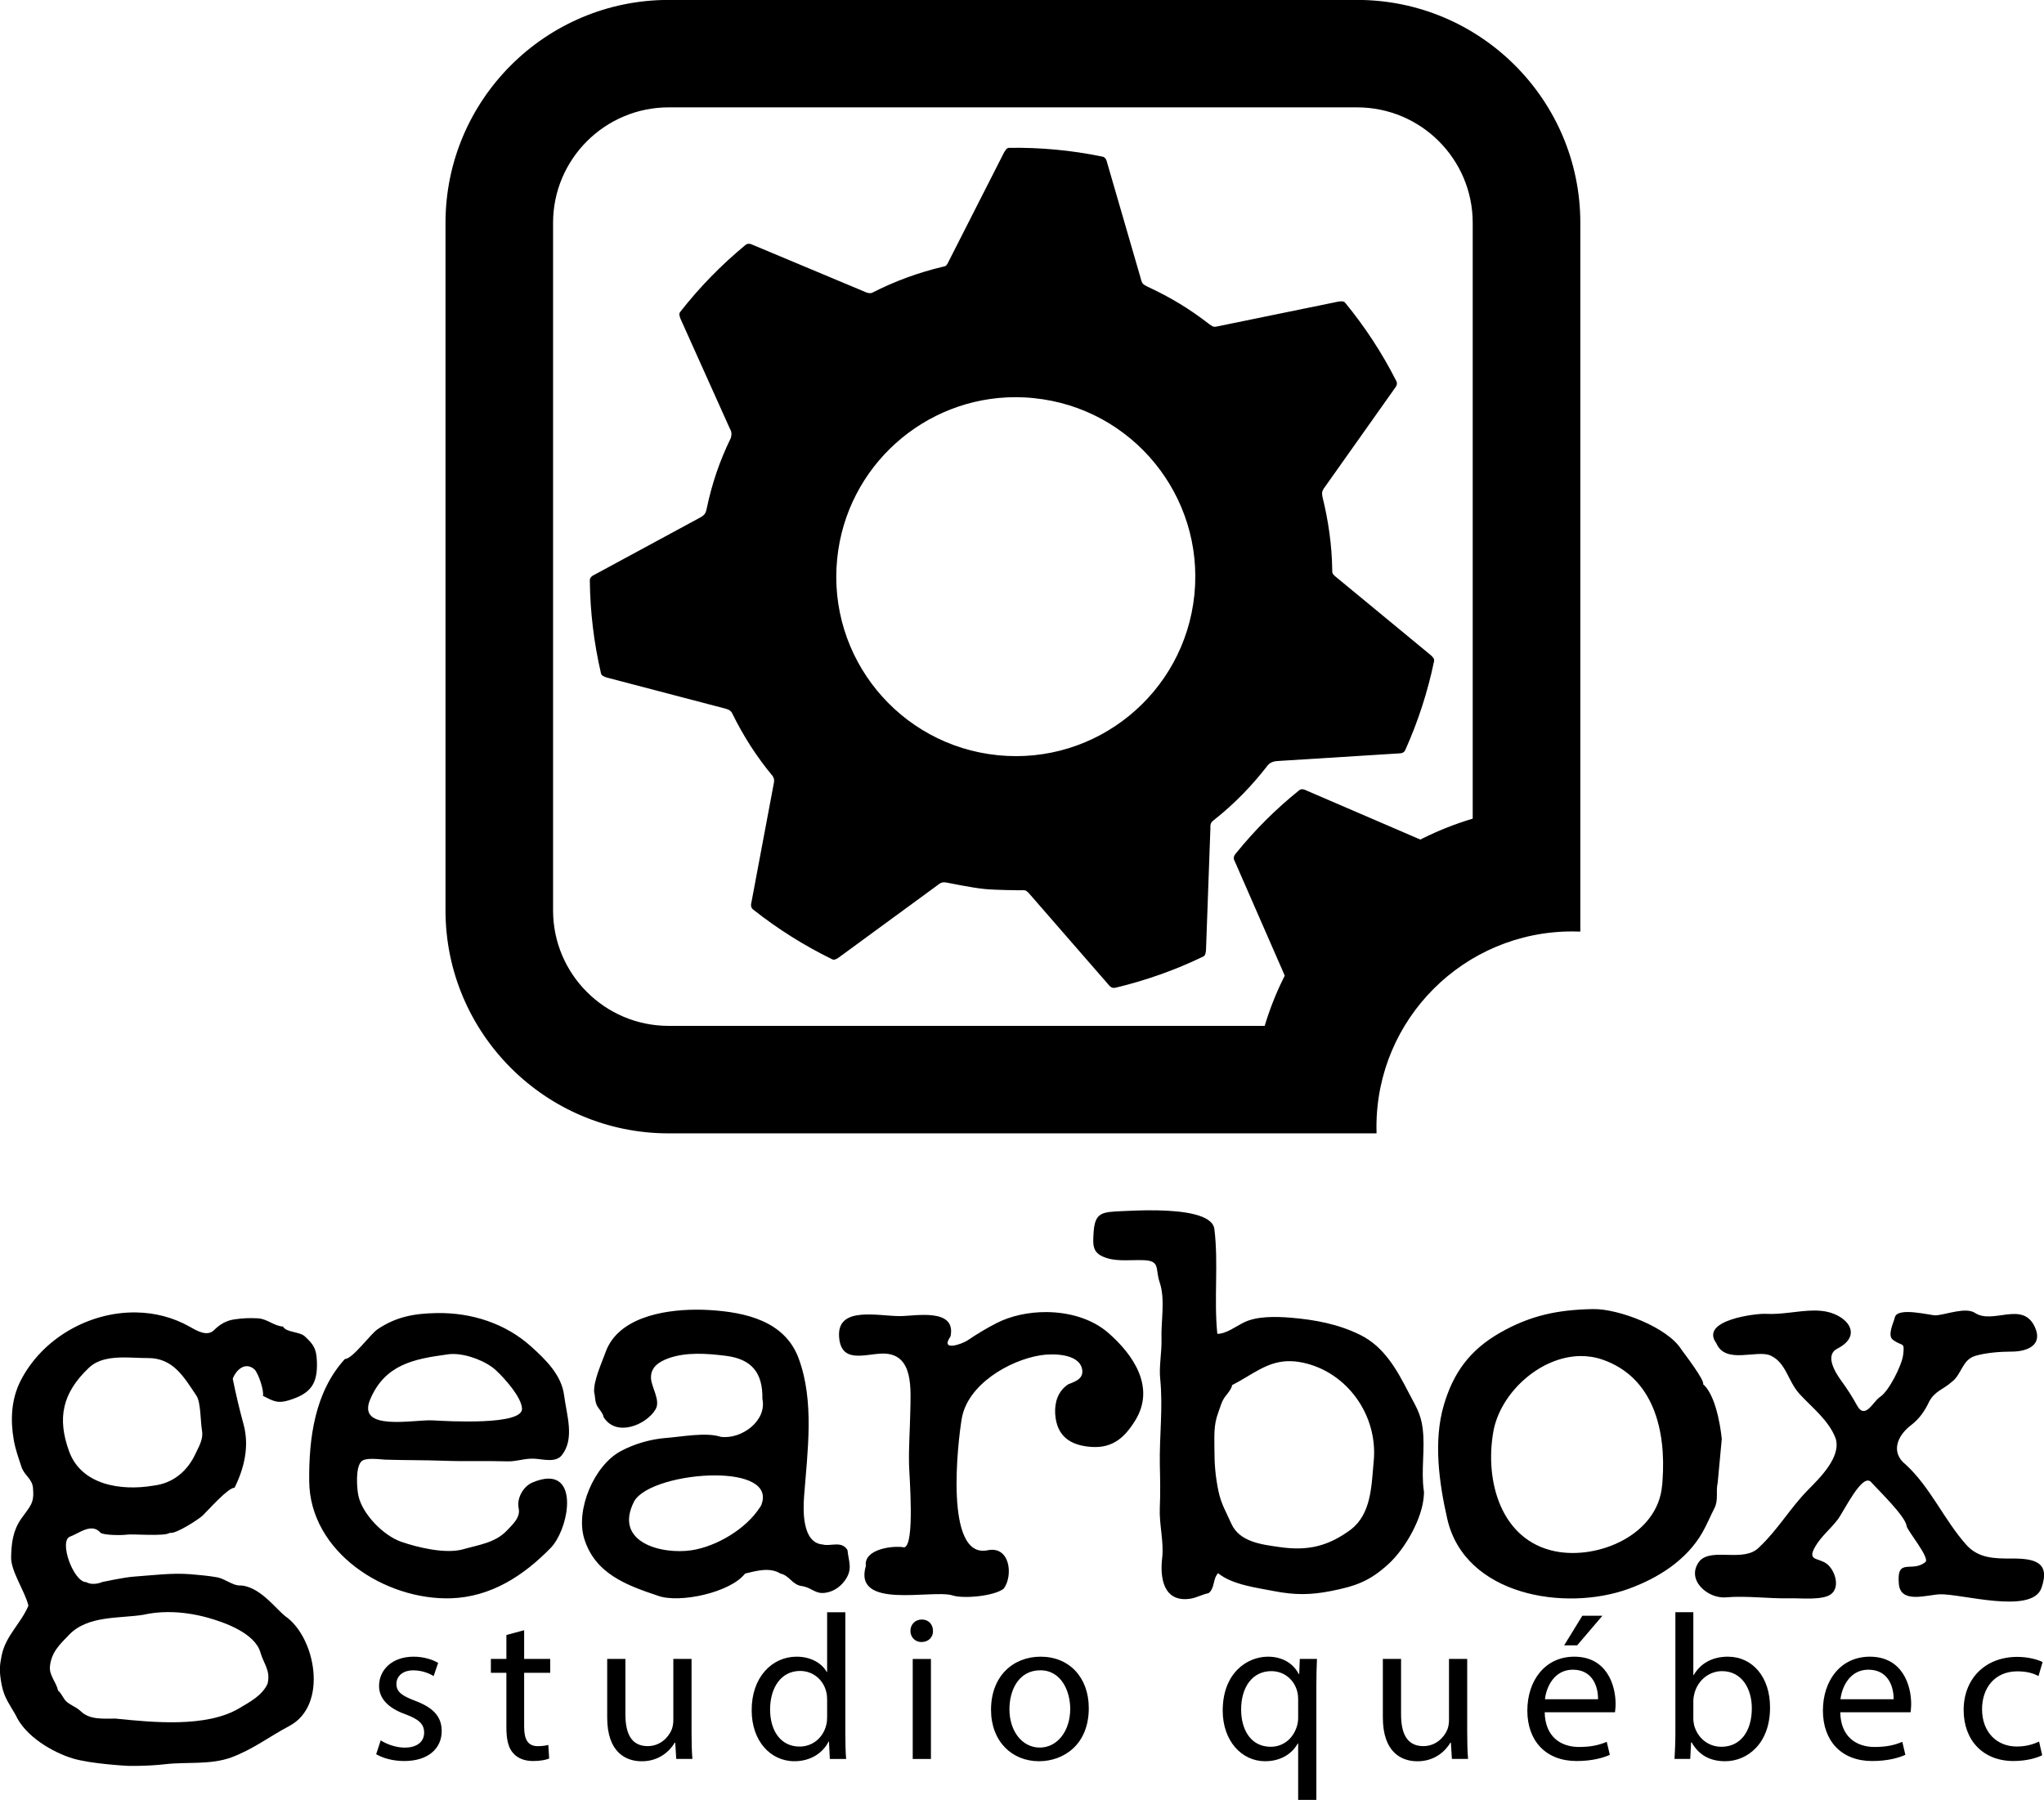 <?xml version="1.0" encoding="UTF-8" standalone="no"?>
<!-- Created with Inkscape (http://www.inkscape.org/) -->

<svg
   width="1000"
   height="880.737"
   viewBox="0 0 264.583 233.028"
   version="1.1"
   id="svg1"
   sodipodi:docname="Gearbox Studio Quebec.svg"
   inkscape:version="1.3 (0e150ed6c4, 2023-07-21)"
   xmlns:inkscape="http://www.inkscape.org/namespaces/inkscape"
   xmlns:sodipodi="http://sodipodi.sourceforge.net/DTD/sodipodi-0.dtd"
   xmlns="http://www.w3.org/2000/svg"
   xmlns:svg="http://www.w3.org/2000/svg">
  <sodipodi:namedview
     id="namedview1"
     pagecolor="#ffffff"
     bordercolor="#000000"
     borderopacity="0.25"
     inkscape:showpageshadow="2"
     inkscape:pageopacity="0.0"
     inkscape:pagecheckerboard="0"
     inkscape:deskcolor="#d1d1d1"
     inkscape:document-units="mm"
     inkscape:zoom="0.52850975"
     inkscape:cx="556.28113"
     inkscape:cy="521.27704"
     inkscape:window-width="1920"
     inkscape:window-height="1017"
     inkscape:window-x="-8"
     inkscape:window-y="-8"
     inkscape:window-maximized="1"
     inkscape:current-layer="svg1" />
  <defs
     id="defs1">
    <clipPath
       clipPathUnits="userSpaceOnUse"
       id="clipPath349">
      <path
         d="m 264.359,207.425 h 42.387 v 35.986 h -42.387 z"
         transform="translate(-305.973,-217.248)"
         id="path349" />
    </clipPath>
  </defs>
  <path
     id="path350"
     clip-path="none"
     style="fill:#000000 icc-color(sRGB-IEC61966-2, 0.1, 0, 0, 0);fill-opacity:1;fill-rule:nonzero;stroke:none"
     d="M 25.878 2.562 L 25.878 0.145 C 25.878 -0.033 25.869 -0.235 25.861 -0.371 L 26.175 -0.371 L 26.192 -0.041 L 26.204 -0.041 C 26.353 -0.305 26.584 -0.417 26.873 -0.417 C 27.319 -0.417 27.77 -0.062 27.77 0.653 C 27.774 1.26 27.423 1.673 26.927 1.673 C 26.605 1.673 26.373 1.529 26.245 1.306 L 26.237 1.306 L 26.237 2.562 L 25.878 2.562 z M 8.923 2.561 L 8.923 1.368 L 8.915 1.368 C 8.824 1.529 8.617 1.673 8.312 1.673 C 7.824 1.673 7.411 1.264 7.415 0.599 C 7.415 -0.008 7.787 -0.417 8.27 -0.417 C 8.597 -0.417 8.84 -0.248 8.952 -0.025 L 8.96 -0.025 L 8.977 -0.372 L 9.303 -0.372 C 9.291 -0.235 9.287 -0.033 9.287 0.145 L 9.287 2.561 L 8.923 2.561 z M 24.018 2.491 L 23.655 1.9 L 23.915 1.9 L 24.419 2.491 L 24.018 2.491 z M 10.816 2.416 C 10.683 2.416 10.588 2.317 10.588 2.189 C 10.588 2.065 10.679 1.966 10.807 1.966 C 10.952 1.966 11.043 2.065 11.039 2.189 C 11.039 2.317 10.952 2.416 10.816 2.416 z M 2.867 2.202 L 2.512 2.107 L 2.512 1.628 L 2.202 1.628 L 2.202 1.351 L 2.512 1.351 L 2.512 0.26 C 2.512 0.025 2.549 -0.153 2.652 -0.26 C 2.739 -0.359 2.875 -0.413 3.045 -0.413 C 3.185 -0.413 3.297 -0.392 3.367 -0.363 L 3.35 -0.091 C 3.305 -0.103 3.235 -0.116 3.14 -0.116 C 2.937 -0.116 2.867 0.025 2.867 0.273 L 2.867 1.351 L 3.388 1.351 L 3.388 1.628 L 2.867 1.628 L 2.867 2.202 z M 23.857 1.673 C 23.275 1.673 22.919 1.198 22.919 0.595 C 22.919 -0.008 23.287 -0.413 23.903 -0.413 C 24.221 -0.413 24.44 -0.347 24.568 -0.289 L 24.506 -0.029 C 24.369 -0.087 24.212 -0.132 23.952 -0.132 C 23.589 -0.132 23.275 0.07 23.266 0.562 L 24.671 0.562 C 24.675 0.599 24.683 0.657 24.683 0.731 C 24.683 1.099 24.51 1.673 23.857 1.673 z M 29.765 1.673 C 29.182 1.673 28.827 1.198 28.827 0.595 C 28.827 -0.008 29.195 -0.413 29.81 -0.413 C 30.128 -0.413 30.347 -0.347 30.475 -0.289 L 30.414 -0.029 C 30.277 -0.087 30.12 -0.132 29.86 -0.132 C 29.496 -0.132 29.182 0.07 29.174 0.562 L 30.579 0.562 C 30.583 0.599 30.591 0.657 30.591 0.731 C 30.591 1.099 30.418 1.673 29.765 1.673 z M 0.657 1.673 C 0.227 1.673 -0.033 1.409 -0.033 1.087 C -0.033 0.847 0.136 0.649 0.496 0.521 C 0.764 0.421 0.868 0.326 0.868 0.153 C 0.868 -0.012 0.744 -0.145 0.479 -0.145 C 0.297 -0.145 0.107 -0.07 6.6234983e-06 4.4850374e-06 L -0.091 -0.277 C 0.05 -0.359 0.252 -0.413 0.471 -0.413 C 0.946 -0.413 1.219 -0.165 1.219 0.186 C 1.219 0.483 1.041 0.657 0.694 0.789 C 0.434 0.888 0.314 0.963 0.314 1.128 C 0.314 1.277 0.434 1.4 0.649 1.4 C 0.835 1.4 0.979 1.334 1.058 1.285 L 1.148 1.549 C 1.037 1.615 0.859 1.673 0.657 1.673 z M 17.735 1.673 C 17.313 1.673 16.83 1.343 16.83 0.595 C 16.83 -0.012 17.21 -0.417 17.677 -0.417 C 17.999 -0.417 18.222 -0.26 18.33 -0.062 L 18.338 -0.062 L 18.338 -1.19 L 18.702 -1.19 L 18.702 1.078 C 18.702 1.285 18.706 1.458 18.714 1.628 L 18.371 1.628 L 18.359 1.326 L 18.35 1.326 C 18.251 1.52 18.045 1.673 17.735 1.673 z M 13.191 1.673 C 12.637 1.673 12.199 1.281 12.199 0.612 C 12.199 -0.02 12.617 -0.417 13.158 -0.417 C 13.641 -0.417 14.153 -0.095 14.153 0.645 C 14.153 1.256 13.765 1.673 13.191 1.673 z M 32.714 1.669 C 32.062 1.669 31.64 1.223 31.64 0.608 C 31.64 -0.004 32.033 -0.413 32.636 -0.413 C 32.904 -0.413 33.115 -0.347 33.21 -0.297 L 33.148 -0.024 C 33.045 -0.07 32.908 -0.123 32.702 -0.123 C 32.305 -0.123 32.008 0.162 32.008 0.624 C 32.008 1.041 32.256 1.38 32.714 1.38 C 32.913 1.38 33.049 1.335 33.136 1.285 L 33.218 1.566 C 33.119 1.616 32.929 1.669 32.714 1.669 z M 4.527 1.628 L 4.527 0.458 C 4.527 -0.244 4.903 -0.418 5.217 -0.418 C 5.573 -0.418 5.783 -0.206 5.878 -0.045 L 5.887 -0.045 L 5.907 -0.371 L 6.23 -0.371 C 6.217 -0.214 6.213 -0.034 6.213 0.173 L 6.213 1.628 L 5.849 1.628 L 5.849 0.401 C 5.849 0.335 5.837 0.269 5.816 0.215 C 5.75 0.054 5.581 -0.115 5.337 -0.115 C 5.007 -0.115 4.891 0.14 4.891 0.52 L 4.891 1.628 L 4.527 1.628 z M 20.031 1.628 L 20.031 0.458 C 20.031 -0.244 20.407 -0.418 20.721 -0.418 C 21.077 -0.418 21.287 -0.206 21.382 -0.045 L 21.391 -0.045 L 21.411 -0.371 L 21.734 -0.371 C 21.721 -0.214 21.717 -0.034 21.717 0.173 L 21.717 1.628 L 21.353 1.628 L 21.353 0.401 C 21.353 0.335 21.341 0.269 21.32 0.215 C 21.254 0.054 21.085 -0.115 20.841 -0.115 C 20.511 -0.115 20.395 0.14 20.395 0.52 L 20.395 1.628 L 20.031 1.628 z M 10.634 1.627 L 10.634 -0.372 L 10.998 -0.372 L 10.998 1.627 L 10.634 1.627 z M 23.828 1.413 C 24.237 1.413 24.336 1.053 24.332 0.822 L 23.271 0.822 C 23.299 1.074 23.461 1.413 23.828 1.413 z M 29.736 1.413 C 30.145 1.413 30.244 1.053 30.24 0.822 L 29.178 0.822 C 29.207 1.074 29.368 1.413 29.736 1.413 z M 13.183 1.401 C 13.612 1.401 13.782 0.971 13.782 0.632 C 13.782 0.182 13.521 -0.144 13.174 -0.144 C 12.819 -0.144 12.567 0.186 12.567 0.624 C 12.567 1.004 12.753 1.401 13.183 1.401 z M 8.382 1.388 C 8.654 1.388 8.853 1.198 8.906 0.967 C 8.919 0.921 8.923 0.859 8.923 0.814 L 8.923 0.467 C 8.923 0.409 8.919 0.36 8.906 0.31 C 8.84 0.037 8.617 -0.124 8.374 -0.124 C 7.981 -0.124 7.783 0.211 7.783 0.616 C 7.783 1.058 8.006 1.388 8.382 1.388 z M 17.801 1.384 C 18.074 1.384 18.268 1.194 18.321 0.971 C 18.334 0.925 18.338 0.868 18.338 0.818 L 18.338 0.442 C 18.338 0.388 18.326 0.318 18.309 0.269 C 18.226 0.017 18.024 -0.128 17.789 -0.128 C 17.388 -0.128 17.198 0.219 17.198 0.616 C 17.198 1.066 17.425 1.384 17.801 1.384 z M 26.811 1.384 C 27.2 1.384 27.406 1.041 27.406 0.641 C 27.406 0.182 27.179 -0.128 26.799 -0.128 C 26.534 -0.128 26.324 0.046 26.254 0.298 C 26.245 0.339 26.237 0.385 26.237 0.43 L 26.237 0.789 C 26.237 0.847 26.249 0.897 26.258 0.938 C 26.332 1.215 26.563 1.384 26.811 1.384 z "
     transform="matrix(6.476,0,0,-6.476,49.281,225.324)"
     inkscape:label="Studio Québec" />
  <path
     id="path320"
     clip-path="none"
     style="fill:#000000 icc-color(sRGB-IEC61966-2, 0.1, 0, 0, 0);fill-opacity:1;fill-rule:nonzero;stroke:none"
     d="M 4.189 2.495 C 3.88 2.501 3.598 2.484 3.478 2.479 C 3.089 2.461 2.944 2.456 2.917 2.065 C 2.897 1.776 2.89 1.627 3.196 1.536 C 3.407 1.472 3.685 1.507 3.908 1.499 C 4.255 1.488 4.145 1.335 4.235 1.059 C 4.353 0.719 4.261 0.282 4.273 -0.078 C 4.281 -0.337 4.221 -0.625 4.247 -0.871 C 4.306 -1.462 4.229 -2.012 4.24 -2.599 C 4.247 -2.887 4.252 -3.175 4.239 -3.462 C 4.226 -3.782 4.323 -4.137 4.287 -4.45 C 4.239 -4.846 4.308 -5.351 4.852 -5.269 C 4.978 -5.249 5.091 -5.181 5.213 -5.159 C 5.342 -5.062 5.296 -4.869 5.405 -4.759 C 5.682 -4.989 6.177 -5.05 6.532 -5.119 C 6.937 -5.197 7.251 -5.196 7.654 -5.117 C 8.148 -5.02 8.432 -4.922 8.81 -4.576 C 9.138 -4.276 9.496 -3.663 9.518 -3.189 C 9.518 -3.189 9.518 -3.187 9.518 -3.187 C 9.518 -3.188 9.518 -3.189 9.518 -3.19 C 9.519 -3.185 9.519 -3.176 9.519 -3.161 C 9.519 -3.163 9.519 -3.165 9.519 -3.166 C 9.519 -3.159 9.519 -3.151 9.519 -3.143 L 9.519 -3.129 C 9.518 -3.124 9.518 -3.12 9.518 -3.117 C 9.518 -3.116 9.518 -3.115 9.517 -3.115 C 9.457 -2.702 9.546 -2.279 9.493 -1.862 C 9.456 -1.558 9.342 -1.4 9.207 -1.137 C 8.973 -0.681 8.718 -0.23 8.251 0.002 C 7.811 0.221 7.343 0.308 6.854 0.349 C 6.563 0.372 6.184 0.383 5.922 0.255 C 5.754 0.172 5.567 0.026 5.389 0.026 C 5.318 0.722 5.415 1.432 5.33 2.122 C 5.293 2.412 4.704 2.485 4.189 2.495 z M 12.901 0.521 C 12.197 0.508 11.649 0.397 11.033 0.044 C 10.433 -0.301 10.104 -0.755 9.915 -1.403 C 9.704 -2.122 9.824 -2.966 9.985 -3.672 C 10.334 -5.208 12.346 -5.533 13.614 -5.07 C 14.195 -4.859 14.763 -4.503 15.081 -3.952 C 15.174 -3.79 15.239 -3.628 15.325 -3.46 C 15.411 -3.291 15.349 -3.134 15.39 -2.953 C 15.411 -2.743 15.472 -2.077 15.472 -2.077 C 15.472 -2.077 15.4 -1.24 15.098 -0.98 C 15.143 -0.913 14.7 -0.338 14.666 -0.289 C 14.388 0.16 13.403 0.53 12.901 0.521 z M -5.042 0.509 C -5.718 0.505 -6.597 0.336 -6.839 -0.341 C -6.918 -0.561 -7.077 -0.901 -7.068 -1.134 C -7.042 -1.237 -7.056 -1.336 -6.999 -1.429 C -6.972 -1.471 -6.88 -1.581 -6.88 -1.636 C -6.628 -2.047 -6.022 -1.795 -5.839 -1.482 C -5.735 -1.306 -5.922 -1.043 -5.931 -0.862 C -5.941 -0.646 -5.778 -0.536 -5.594 -0.467 C -5.234 -0.333 -4.809 -0.367 -4.437 -0.413 C -3.916 -0.478 -3.695 -0.753 -3.704 -1.276 C -3.612 -1.715 -4.122 -2.087 -4.534 -2.033 C -4.538 -2.032 -4.544 -2.03 -4.545 -2.03 C -4.545 -2.03 -4.544 -2.032 -4.543 -2.032 C -4.543 -2.032 -4.541 -2.032 -4.539 -2.033 C -4.539 -2.033 -4.539 -2.033 -4.539 -2.033 C -4.539 -2.033 -4.539 -2.033 -4.539 -2.033 C -4.542 -2.032 -4.544 -2.032 -4.544 -2.032 C -4.544 -2.032 -4.545 -2.03 -4.546 -2.03 C -4.84 -1.937 -5.334 -2.034 -5.637 -2.056 C -5.943 -2.08 -6.268 -2.175 -6.539 -2.321 C -7.07 -2.609 -7.442 -3.49 -7.266 -4.067 C -7.05 -4.769 -6.421 -5 -5.795 -5.209 C -5.368 -5.368 -4.343 -5.147 -4.051 -4.767 C -3.835 -4.715 -3.556 -4.632 -3.343 -4.767 C -3.16 -4.806 -3.113 -4.989 -2.915 -5.017 C -2.718 -5.045 -2.651 -5.181 -2.448 -5.151 C -2.29 -5.129 -2.155 -5.039 -2.062 -4.914 C -1.891 -4.684 -1.978 -4.54 -2.004 -4.296 C -2.12 -4.103 -2.345 -4.23 -2.501 -4.185 C -2.912 -4.15 -2.891 -3.501 -2.871 -3.223 C -2.803 -2.32 -2.66 -1.324 -2.981 -0.461 C -3.258 0.284 -4.044 0.459 -4.767 0.502 C -4.853 0.507 -4.945 0.51 -5.042 0.509 z M 17.318 0.492 C 16.998 0.491 16.68 0.407 16.352 0.426 C 16.173 0.437 15.019 0.305 15.363 -0.161 C 15.547 -0.596 16.178 -0.28 16.451 -0.41 C 16.76 -0.555 16.791 -0.915 17.023 -1.172 C 17.279 -1.452 17.616 -1.705 17.75 -2.071 C 17.859 -2.441 17.429 -2.858 17.191 -3.099 C 16.839 -3.458 16.587 -3.898 16.221 -4.239 C 15.923 -4.554 15.296 -4.246 15.037 -4.506 C 14.732 -4.875 15.184 -5.273 15.552 -5.242 C 15.987 -5.206 16.407 -5.272 16.847 -5.261 C 17.051 -5.256 17.512 -5.308 17.669 -5.168 C 17.839 -5.016 17.729 -4.699 17.578 -4.577 C 17.403 -4.44 17.169 -4.525 17.341 -4.226 C 17.454 -4.028 17.647 -3.873 17.786 -3.691 C 17.914 -3.525 18.282 -2.74 18.458 -2.939 C 18.589 -3.087 19.142 -3.617 19.166 -3.814 C 19.166 -3.889 19.646 -4.463 19.541 -4.537 C 19.273 -4.758 18.961 -4.43 19.012 -4.978 C 19.048 -5.374 19.568 -5.193 19.828 -5.181 C 20.247 -5.164 21.668 -5.591 21.861 -5.057 C 22.044 -4.542 21.733 -4.464 21.273 -4.466 C 20.924 -4.467 20.604 -4.464 20.361 -4.193 C 19.915 -3.693 19.64 -3.036 19.147 -2.586 C 18.843 -2.345 18.977 -2.01 19.259 -1.797 C 19.422 -1.672 19.532 -1.512 19.618 -1.328 C 19.73 -1.116 19.908 -1.082 20.067 -0.936 C 20.264 -0.796 20.274 -0.495 20.534 -0.416 C 20.752 -0.35 21.046 -0.329 21.268 -0.329 C 21.579 -0.329 21.901 -0.199 21.727 0.169 C 21.482 0.689 20.894 0.21 20.536 0.443 C 20.346 0.569 19.956 0.408 19.749 0.396 C 19.652 0.39 18.98 0.573 18.932 0.355 C 18.933 0.358 18.933 0.359 18.933 0.359 C 18.93 0.355 18.926 0.341 18.923 0.326 C 18.923 0.324 18.923 0.322 18.922 0.321 C 18.917 0.299 18.913 0.286 18.912 0.28 C 18.913 0.286 18.916 0.301 18.92 0.315 C 18.881 0.197 18.788 -0.016 18.893 -0.093 C 19.087 -0.238 19.131 -0.118 19.097 -0.397 C 19.071 -0.604 18.809 -1.13 18.63 -1.239 C 18.495 -1.33 18.336 -1.703 18.173 -1.401 C 18.079 -1.227 17.974 -1.068 17.858 -0.908 C 17.741 -0.747 17.525 -0.401 17.781 -0.27 C 18.331 0.01 17.949 0.444 17.456 0.486 C 17.41 0.49 17.364 0.492 17.318 0.492 z M 1.966 0.461 C 1.611 0.462 1.259 0.385 0.977 0.241 C 0.781 0.141 0.58 0.02 0.398 -0.104 C 0.286 -0.179 -0.161 -0.337 0.056 -0.026 C 0.176 0.552 -0.654 0.381 -0.947 0.381 C -1.367 0.375 -2.205 0.592 -2.172 -0.021 C -2.142 -0.58 -1.659 -0.376 -1.3 -0.368 C -0.67 -0.363 -0.74 -1.086 -0.749 -1.567 C -0.756 -1.909 -0.781 -2.243 -0.773 -2.587 C -0.769 -2.805 -0.652 -4.196 -0.869 -4.243 C -1.095 -4.2 -1.681 -4.277 -1.636 -4.612 C -1.896 -5.493 -0.338 -5.085 0.085 -5.2 C 0.089 -5.2 0.091 -5.202 0.095 -5.203 C 0.311 -5.274 0.927 -5.22 1.12 -5.068 C 1.315 -4.801 1.243 -4.203 0.792 -4.302 C -0.077 -4.471 0.206 -2.109 0.28 -1.671 C 0.395 -0.989 1.226 -0.504 1.851 -0.403 C 2.095 -0.364 2.606 -0.365 2.683 -0.664 C 2.733 -0.869 2.551 -0.927 2.407 -0.984 C 2.204 -1.12 2.135 -1.34 2.148 -1.572 C 2.177 -2.037 2.47 -2.209 2.879 -2.235 C 3.302 -2.261 3.539 -2.042 3.745 -1.711 C 4.158 -1.048 3.715 -0.395 3.209 0.046 C 2.884 0.329 2.423 0.46 1.966 0.461 z M -16.224 0.454 C -17.166 0.469 -18.107 -0.072 -18.535 -0.919 C -18.721 -1.29 -18.737 -1.702 -18.668 -2.096 C -18.636 -2.281 -18.571 -2.462 -18.512 -2.64 C -18.456 -2.804 -18.302 -2.869 -18.284 -3.051 C -18.253 -3.368 -18.341 -3.416 -18.517 -3.667 C -18.685 -3.906 -18.715 -4.156 -18.721 -4.439 C -18.728 -4.719 -18.442 -5.125 -18.375 -5.408 C -18.527 -5.769 -18.826 -6.002 -18.91 -6.402 C -18.948 -6.592 -18.957 -6.696 -18.927 -6.893 C -18.878 -7.221 -18.794 -7.31 -18.633 -7.59 C -18.437 -8.026 -17.888 -8.34 -17.491 -8.462 C -17.127 -8.573 -16.386 -8.611 -16.386 -8.611 C -16.386 -8.611 -16.012 -8.621 -15.643 -8.578 C -15.214 -8.528 -14.742 -8.595 -14.322 -8.443 C -13.892 -8.285 -13.56 -8.025 -13.164 -7.816 C -12.374 -7.401 -12.637 -6.035 -13.241 -5.619 C -13.44 -5.463 -13.775 -4.992 -14.176 -5.004 C -14.3 -4.994 -14.458 -4.87 -14.595 -4.843 C -14.769 -4.811 -14.956 -4.795 -15.132 -4.78 C -15.506 -4.749 -15.898 -4.802 -16.272 -4.828 C -16.46 -4.841 -16.897 -4.935 -16.897 -4.935 C -16.897 -4.935 -17.077 -5.018 -17.219 -4.938 C -17.477 -4.938 -17.774 -4.107 -17.541 -4.027 C -17.369 -3.967 -17.111 -3.742 -16.932 -3.952 C -16.861 -4.003 -16.499 -4.003 -16.403 -3.988 C -16.305 -3.971 -15.642 -4.029 -15.55 -3.952 C -15.435 -3.985 -14.967 -3.679 -14.889 -3.604 C -14.769 -3.487 -14.386 -3.05 -14.254 -3.05 C -14.06 -2.657 -13.956 -2.218 -14.075 -1.783 C -14.155 -1.492 -14.231 -1.17 -14.291 -0.872 C -14.228 -0.702 -14.043 -0.518 -13.854 -0.687 C -13.775 -0.773 -13.664 -1.105 -13.687 -1.214 C -13.484 -1.317 -13.396 -1.372 -13.172 -1.303 C -12.732 -1.17 -12.591 -0.975 -12.609 -0.523 C -12.62 -0.268 -12.673 -0.189 -12.851 -0.024 C -12.955 0.073 -13.223 0.051 -13.287 0.172 C -13.459 0.18 -13.604 0.326 -13.785 0.336 C -13.954 0.345 -14.084 0.341 -14.26 0.315 C -14.417 0.292 -14.548 0.218 -14.663 0.102 C -14.799 -0.034 -14.998 0.081 -15.148 0.167 C -15.486 0.358 -15.855 0.449 -16.224 0.454 z M -10.223 0.441 C -10.666 0.433 -11.026 0.367 -11.394 0.119 C -11.544 0.018 -11.895 -0.477 -12.049 -0.477 C -12.652 -1.136 -12.77 -2.061 -12.763 -2.914 C -12.752 -4.343 -11.242 -5.301 -9.932 -5.261 C -9.128 -5.235 -8.478 -4.809 -7.937 -4.255 C -7.6 -3.909 -7.391 -2.868 -7.979 -2.868 C -8.067 -2.868 -8.174 -2.893 -8.301 -2.946 C -8.479 -3.021 -8.615 -3.254 -8.578 -3.452 C -8.53 -3.642 -8.699 -3.786 -8.807 -3.902 C -9.04 -4.152 -9.375 -4.192 -9.686 -4.281 C -10.035 -4.38 -10.597 -4.245 -10.923 -4.131 C -11.274 -4.01 -11.7 -3.583 -11.78 -3.207 C -11.811 -3.059 -11.841 -2.643 -11.719 -2.524 C -11.635 -2.44 -11.348 -2.485 -11.244 -2.489 C -10.854 -2.502 -10.463 -2.497 -10.072 -2.511 C -9.645 -2.527 -9.222 -2.511 -8.796 -2.523 C -8.613 -2.528 -8.459 -2.461 -8.268 -2.47 C -8.177 -2.474 -8.065 -2.497 -7.962 -2.497 C -7.863 -2.497 -7.773 -2.476 -7.712 -2.399 C -7.453 -2.066 -7.615 -1.608 -7.668 -1.202 C -7.72 -0.794 -8.038 -0.489 -8.324 -0.23 C -8.831 0.229 -9.512 0.454 -10.21 0.441 L -10.223 0.441 z M -9.896 -0.377 C -9.609 -0.373 -9.226 -0.522 -9.033 -0.7 C -8.86 -0.86 -8.519 -1.238 -8.509 -1.47 C -8.494 -1.809 -10.003 -1.72 -10.292 -1.704 C -10.665 -1.683 -11.819 -1.936 -11.544 -1.285 C -11.249 -0.586 -10.667 -0.476 -10.011 -0.387 C -10.011 -0.387 -10.002 -0.387 -9.991 -0.384 C -9.985 -0.383 -9.98 -0.383 -9.975 -0.382 L -9.969 -0.382 C -9.962 -0.382 -9.954 -0.38 -9.952 -0.379 C -9.934 -0.378 -9.915 -0.377 -9.896 -0.377 z M 12.64 -0.418 C 12.789 -0.416 12.939 -0.438 13.085 -0.488 C 14.116 -0.844 14.359 -1.915 14.288 -2.902 C 14.289 -2.901 14.289 -2.899 14.289 -2.897 C 14.289 -2.9 14.289 -2.902 14.288 -2.906 C 14.287 -2.908 14.287 -2.909 14.288 -2.91 C 14.288 -2.913 14.288 -2.917 14.287 -2.921 L 14.287 -2.927 L 14.287 -2.93 C 14.287 -2.931 14.287 -2.932 14.287 -2.933 C 14.287 -2.932 14.287 -2.931 14.287 -2.93 L 14.287 -2.927 L 14.287 -2.921 C 14.286 -2.93 14.286 -2.939 14.284 -2.948 C 14.285 -2.947 14.285 -2.946 14.286 -2.945 C 14.284 -2.958 14.283 -2.971 14.282 -2.983 C 14.282 -2.99 14.28 -2.998 14.279 -3.006 C 14.195 -3.993 13.003 -4.494 12.144 -4.322 C 11.059 -4.103 10.729 -2.919 10.907 -1.924 C 11.047 -1.154 11.835 -0.431 12.64 -0.418 z M -16.449 -0.446 C -16.289 -0.447 -16.131 -0.459 -15.991 -0.458 C -15.482 -0.454 -15.267 -0.836 -15.015 -1.214 C -14.929 -1.341 -14.936 -1.737 -14.906 -1.905 C -14.875 -2.079 -14.963 -2.214 -15.034 -2.368 C -15.194 -2.716 -15.482 -2.961 -15.867 -3.007 C -15.867 -3.007 -15.869 -3.008 -15.871 -3.008 C -15.875 -3.01 -15.885 -3.011 -15.889 -3.011 L -15.891 -3.011 C -16.519 -3.115 -17.312 -3.001 -17.56 -2.328 C -17.807 -1.654 -17.693 -1.153 -17.168 -0.654 C -16.982 -0.476 -16.714 -0.445 -16.449 -0.446 z M 6.783 -0.521 C 6.88 -0.517 6.984 -0.526 7.1 -0.55 C 7.989 -0.74 8.607 -1.61 8.514 -2.531 C 8.514 -2.53 8.515 -2.528 8.515 -2.527 C 8.515 -2.53 8.515 -2.533 8.514 -2.537 C 8.514 -2.54 8.514 -2.543 8.513 -2.545 L 8.513 -2.55 C 8.513 -2.554 8.513 -2.558 8.511 -2.562 L 8.511 -2.567 C 8.51 -2.568 8.51 -2.57 8.51 -2.57 L 8.51 -2.574 C 8.469 -3.032 8.46 -3.576 8.059 -3.886 C 7.604 -4.223 7.192 -4.318 6.635 -4.237 C 6.28 -4.186 5.832 -4.138 5.668 -3.767 C 5.556 -3.515 5.466 -3.378 5.41 -3.112 C 5.349 -2.813 5.331 -2.58 5.331 -2.276 C 5.331 -2.013 5.313 -1.805 5.405 -1.555 C 5.454 -1.423 5.476 -1.313 5.561 -1.209 C 5.594 -1.168 5.683 -1.059 5.683 -1 C 6.089 -0.792 6.364 -0.539 6.783 -0.521 z M -4.633 -2.804 C -4.05 -2.808 -3.572 -2.978 -3.722 -3.385 L -3.722 -3.386 C -3.722 -3.388 -3.722 -3.389 -3.723 -3.39 C -3.723 -3.393 -3.726 -3.395 -3.727 -3.401 C -3.731 -3.407 -3.735 -3.413 -3.738 -3.417 C -3.745 -3.432 -3.749 -3.437 -3.75 -3.437 C -4.025 -3.871 -4.62 -4.226 -5.123 -4.301 C -5.722 -4.39 -6.686 -4.141 -6.268 -3.324 C -6.093 -3.007 -5.295 -2.799 -4.633 -2.804 z M 14.287 -2.935 C 14.286 -2.938 14.286 -2.94 14.286 -2.943 C 14.286 -2.943 14.286 -2.943 14.286 -2.944 C 14.286 -2.943 14.286 -2.943 14.286 -2.943 C 14.286 -2.94 14.286 -2.938 14.287 -2.935 z M 9.516 -3.114 C 9.516 -3.114 9.516 -3.114 9.516 -3.114 C 9.516 -3.114 9.516 -3.114 9.516 -3.115 C 9.515 -3.119 9.515 -3.132 9.515 -3.146 C 9.515 -3.13 9.515 -3.117 9.516 -3.115 C 9.516 -3.115 9.516 -3.114 9.516 -3.114 z M -15.596 -5.537 C -15.322 -5.535 -15.05 -5.577 -14.796 -5.647 C -14.452 -5.742 -13.85 -5.958 -13.739 -6.34 C -13.67 -6.578 -13.533 -6.702 -13.594 -6.966 C -13.699 -7.204 -13.954 -7.336 -14.166 -7.462 C -14.823 -7.85 -15.893 -7.741 -16.625 -7.667 L -16.627 -7.667 C -16.629 -7.666 -16.631 -7.666 -16.633 -7.666 L -16.64 -7.666 C -16.883 -7.666 -17.148 -7.693 -17.327 -7.521 C -17.43 -7.42 -17.585 -7.385 -17.657 -7.277 C -17.675 -7.251 -17.748 -7.122 -17.782 -7.107 C -17.82 -6.934 -17.963 -6.799 -17.945 -6.625 C -17.917 -6.339 -17.752 -6.187 -17.565 -5.993 C -17.191 -5.601 -16.565 -5.667 -16.087 -5.592 C -15.925 -5.555 -15.76 -5.538 -15.596 -5.537 z "
     transform="matrix(6.476,0,0,-6.476,122.676,172.86)"
     inkscape:label="Gearbox" />
  <path
     id="path316"
     clip-path="none"
     style="fill:#000000 icc-color(sRGB-IEC61966-2, 0.1, 0, 0, 0);fill-opacity:1;fill-rule:nonzero;stroke:none"
     d="M -15.082 16.758 C -17.542 16.758 -19.542 14.76 -19.542 12.302 L -19.542 -1.446 C -19.542 -3.902 -17.542 -5.902 -15.082 -5.902 L -0.932 -5.902 C -0.934 -5.859 -0.934 -5.817 -0.934 -5.773 C -0.934 -3.613 0.818 -1.865 2.979 -1.865 C 3.034 -1.865 3.087 -1.866 3.141 -1.868 L 3.141 12.302 C 3.141 14.76 1.14 16.758 -1.32 16.758 L -15.082 16.758 z M -15.082 14.61 L -1.32 14.61 C -0.045 14.61 0.99 13.575 0.99 12.302 L 0.99 0.39 C 0.648 0.288 0.318 0.158 -3.1892929e-05 2.1593731e-05 C -0.018 -0.009 -0.038 -0.018 -0.056 -0.028 L -0.138 0.007 L -2.33 0.951 C -2.33 0.951 -2.365 0.97 -2.399 0.976 C -2.433 0.983 -2.461 0.971 -2.476 0.959 C -2.94 0.587 -3.365 0.164 -3.742 -0.303 C -3.763 -0.329 -3.787 -0.357 -3.786 -0.398 C -3.784 -0.439 -3.767 -0.46 -3.767 -0.46 L -2.809 -2.652 L -2.767 -2.749 C -2.783 -2.779 -2.798 -2.81 -2.813 -2.842 C -2.954 -3.131 -3.073 -3.436 -3.168 -3.753 L -15.082 -3.753 C -16.355 -3.753 -17.392 -2.719 -17.392 -1.446 L -17.392 12.302 C -17.392 13.575 -16.355 14.61 -15.082 14.61 z M -8.27 13.801 C -8.291 13.801 -8.314 13.797 -8.336 13.77 C -8.366 13.732 -8.381 13.702 -8.381 13.702 L -9.489 11.522 C -9.489 11.522 -9.508 11.478 -9.532 11.452 C -9.55 11.433 -9.571 11.43 -9.592 11.426 C -10.09 11.308 -10.567 11.133 -11.015 10.903 C -11.026 10.9 -11.036 10.896 -11.053 10.896 C -11.108 10.893 -11.177 10.93 -11.177 10.93 L -13.4 11.861 C -13.4 11.861 -13.444 11.885 -13.483 11.883 C -13.521 11.881 -13.536 11.868 -13.557 11.85 C -14.033 11.456 -14.467 11.011 -14.849 10.523 C -14.862 10.507 -14.872 10.487 -14.865 10.452 C -14.856 10.405 -14.841 10.375 -14.841 10.375 L -13.856 8.182 C -13.856 8.182 -13.826 8.135 -13.826 8.087 C -13.826 8.052 -13.838 8.002 -13.838 8.002 C -14.061 7.544 -14.215 7.097 -14.323 6.581 C -14.33 6.551 -14.337 6.512 -14.365 6.476 C -14.39 6.443 -14.448 6.412 -14.448 6.412 L -16.567 5.265 C -16.567 5.265 -16.614 5.246 -16.637 5.214 C -16.659 5.184 -16.658 5.164 -16.657 5.136 C -16.65 4.518 -16.575 3.902 -16.435 3.298 C -16.431 3.278 -16.422 3.256 -16.39 3.241 C -16.348 3.218 -16.315 3.21 -16.315 3.21 L -13.949 2.59 C -13.949 2.59 -13.887 2.573 -13.859 2.553 C -13.821 2.526 -13.806 2.484 -13.806 2.484 C -13.584 2.034 -13.319 1.621 -12.999 1.237 C -12.985 1.214 -12.978 1.188 -12.974 1.17 C -12.973 1.117 -12.982 1.086 -12.982 1.086 L -13.427 -1.283 C -13.427 -1.283 -13.441 -1.331 -13.432 -1.368 C -13.421 -1.405 -13.405 -1.417 -13.384 -1.434 C -12.899 -1.817 -12.373 -2.148 -11.816 -2.42 C -11.798 -2.429 -11.776 -2.435 -11.743 -2.421 C -11.699 -2.402 -11.673 -2.38 -11.673 -2.38 L -9.7 -0.935 C -9.7 -0.935 -9.663 -0.903 -9.63 -0.892 C -9.6 -0.881 -9.575 -0.881 -9.536 -0.886 C -9.498 -0.892 -9.034 -0.99 -8.773 -1.016 C -8.537 -1.039 -8.104 -1.041 -8.072 -1.042 C -8.041 -1.042 -7.991 -1.037 -7.95 -1.045 C -7.913 -1.063 -7.873 -1.11 -7.873 -1.11 L -6.291 -2.928 C -6.291 -2.928 -6.262 -2.97 -6.227 -2.984 C -6.192 -3 -6.172 -2.993 -6.145 -2.989 C -5.544 -2.845 -4.958 -2.638 -4.4 -2.369 C -4.382 -2.36 -4.363 -2.347 -4.354 -2.313 C -4.341 -2.266 -4.341 -2.233 -4.341 -2.233 L -4.253 0.201 C -4.253 0.201 -4.258 0.258 -4.243 0.294 C -4.229 0.33 -4.189 0.355 -4.184 0.361 C -3.765 0.691 -3.408 1.066 -3.11 1.452 C -3.075 1.49 -3.073 1.495 -3.021 1.519 C -2.971 1.542 -2.894 1.543 -2.894 1.543 L -0.489 1.694 C -0.489 1.694 -0.439 1.692 -0.405 1.71 C -0.372 1.729 -0.365 1.748 -0.353 1.773 C -0.101 2.337 0.091 2.928 0.217 3.535 C 0.221 3.555 0.222 3.578 0.2 3.607 C 0.171 3.645 0.144 3.665 0.144 3.665 L -1.743 5.222 C -1.743 5.222 -1.782 5.251 -1.802 5.28 C -1.82 5.306 -1.818 5.335 -1.818 5.361 C -1.824 5.857 -1.897 6.358 -2.013 6.823 C -2.017 6.843 -2.024 6.889 -2.019 6.915 C -2.01 6.969 -1.959 7.029 -1.959 7.029 L -0.567 8.995 C -0.567 8.995 -0.533 9.033 -0.527 9.071 C -0.521 9.108 -0.53 9.127 -0.543 9.15 C -0.823 9.702 -1.164 10.222 -1.557 10.701 C -1.57 10.716 -1.587 10.731 -1.623 10.732 C -1.671 10.733 -1.704 10.725 -1.704 10.725 L -4.1 10.234 C -4.1 10.234 -4.148 10.221 -4.182 10.224 C -4.214 10.227 -4.277 10.277 -4.279 10.278 C -4.661 10.576 -5.06 10.818 -5.508 11.024 C -5.508 11.024 -5.582 11.062 -5.598 11.08 C -5.635 11.121 -5.648 11.199 -5.648 11.199 L -6.32 13.514 C -6.32 13.514 -6.328 13.562 -6.354 13.591 C -6.38 13.621 -6.4 13.623 -6.426 13.628 C -7.032 13.753 -7.65 13.81 -8.27 13.801 z M -8.15 8.816 C -8.029 8.816 -7.907 8.81 -7.784 8.797 C -5.811 8.599 -4.375 6.839 -4.573 4.867 C -4.773 2.897 -6.532 1.459 -8.502 1.658 C -10.475 1.857 -11.912 3.616 -11.713 5.587 C -11.526 7.436 -9.968 8.815 -8.15 8.816 z "
     transform="matrix(6.476,0,0,-6.476,184.222,108.515)"
     inkscape:label="Icon" />
</svg>
